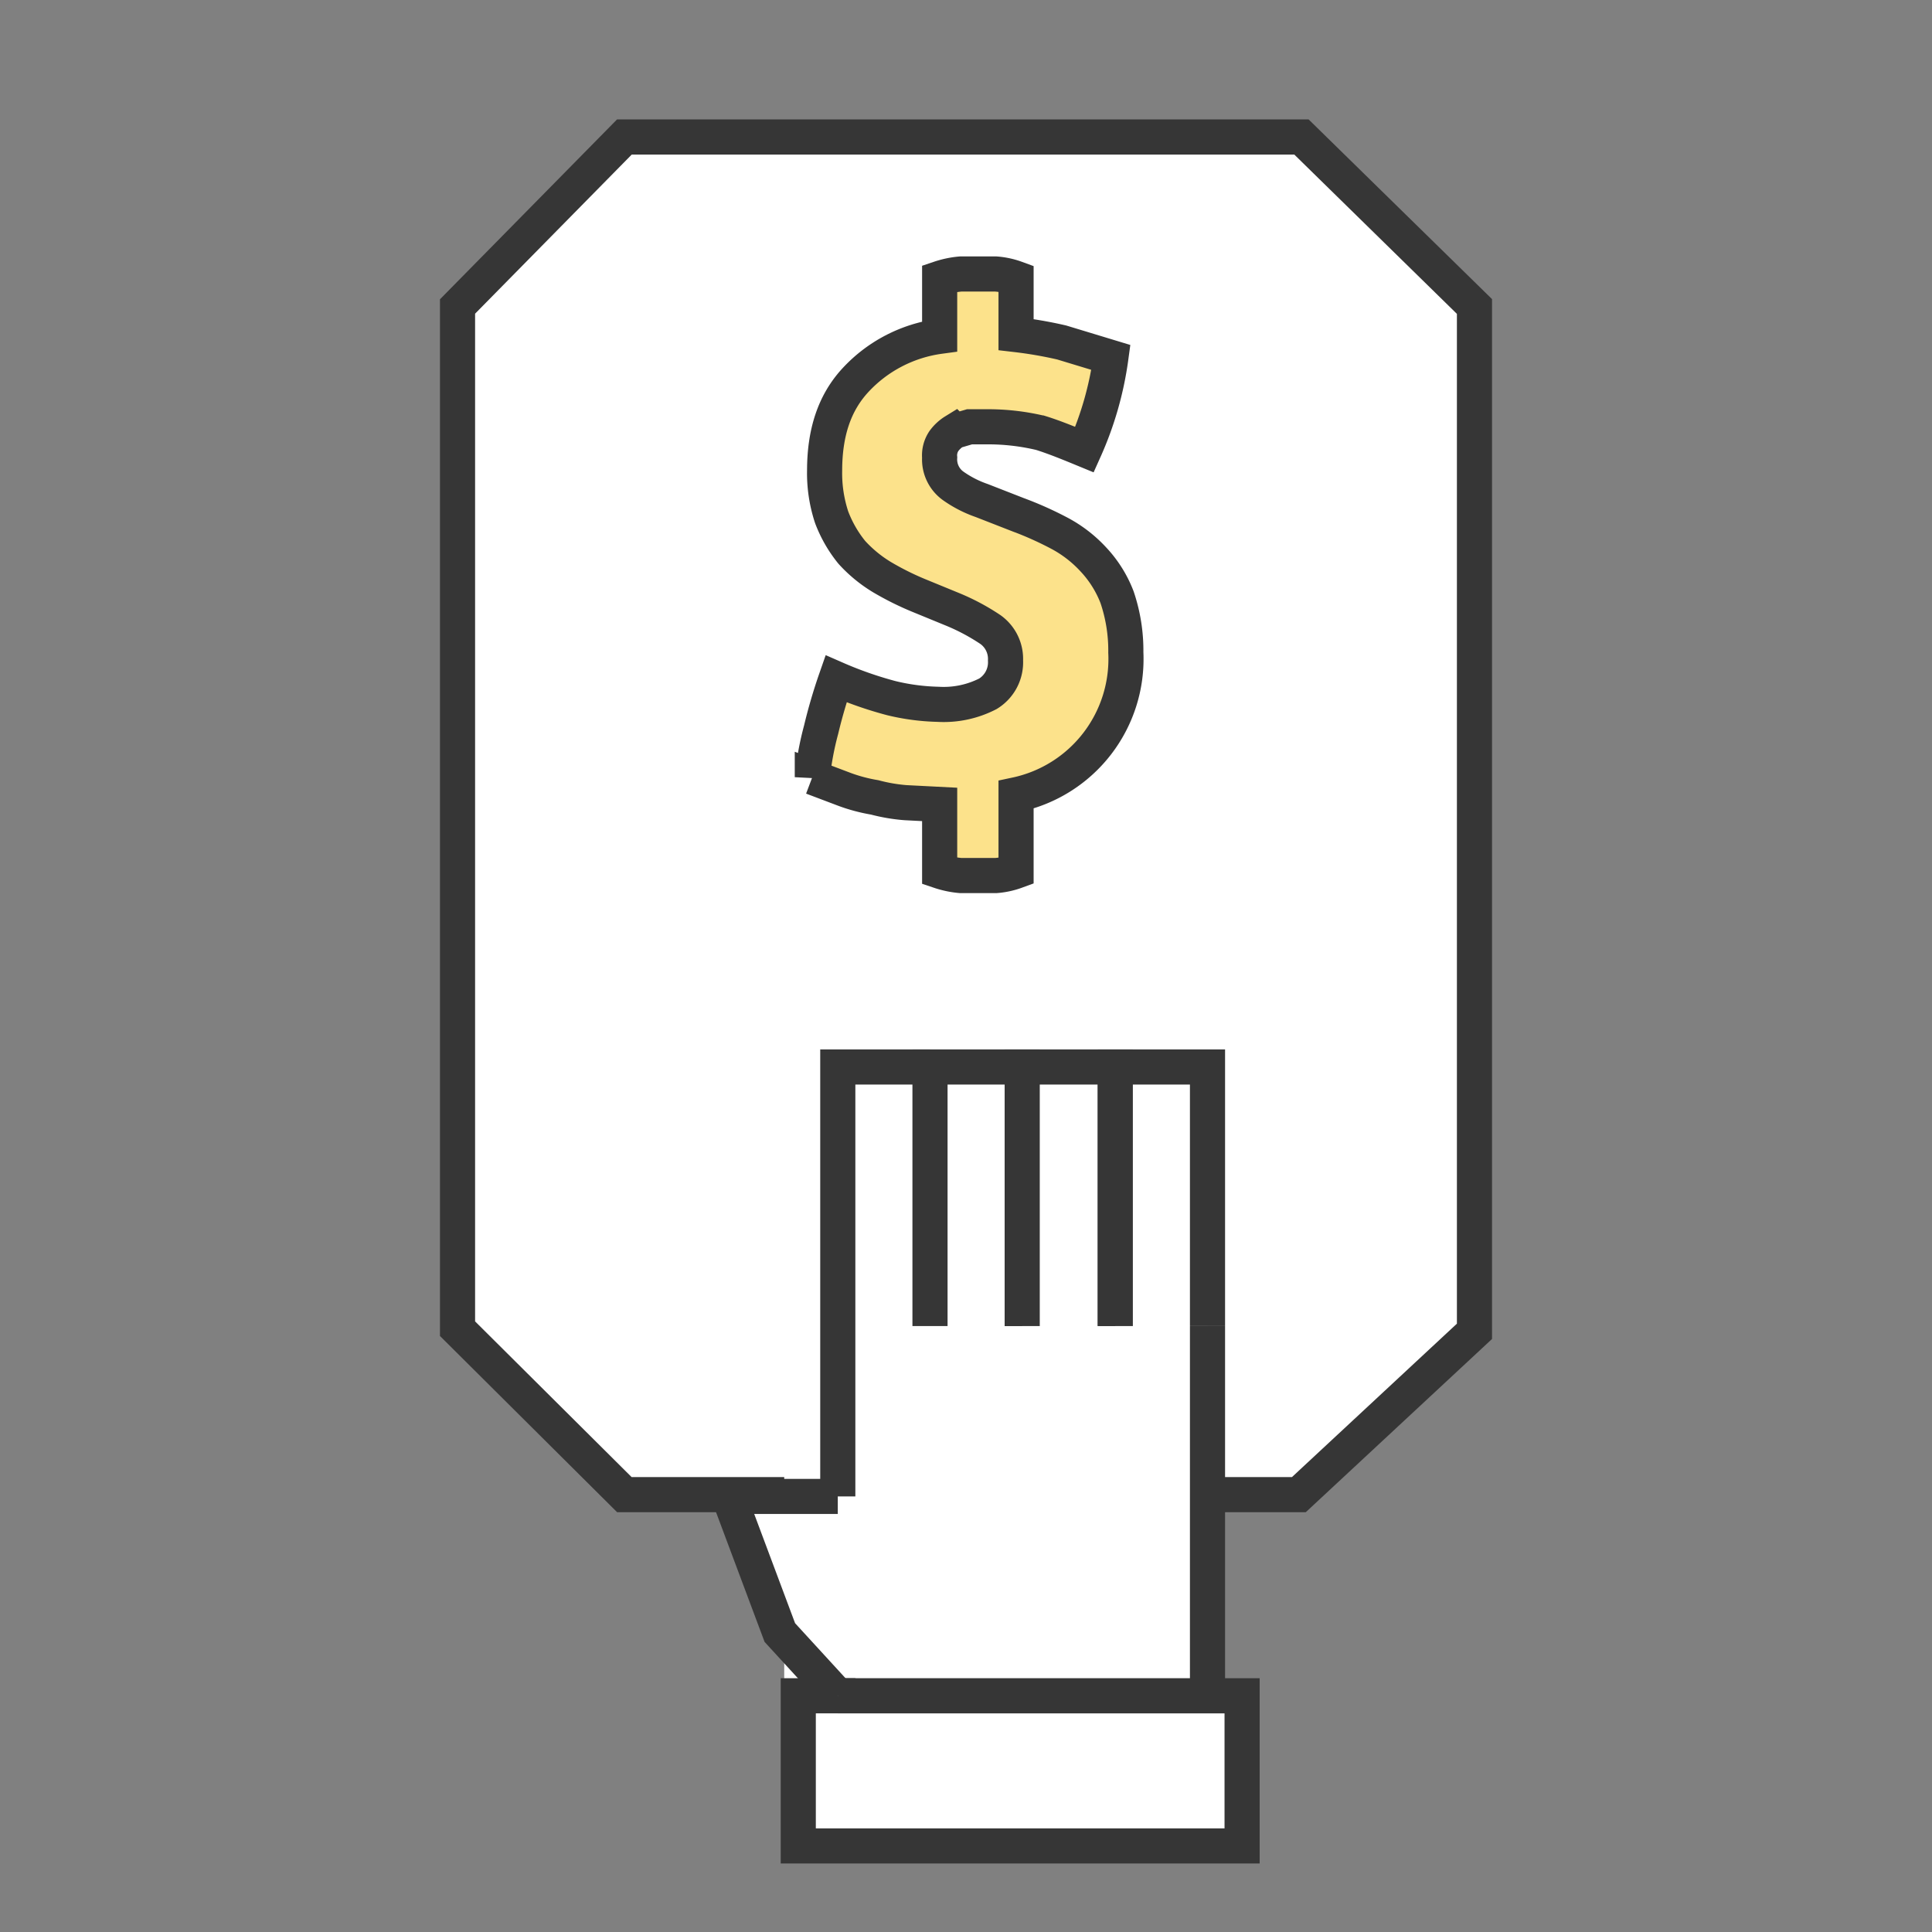 <svg xmlns="http://www.w3.org/2000/svg" viewBox="0 0 220 220"><rect x="0" y="0" width="220" height="220" fill="#808080" stroke="none"/><defs><style>.a,.b{fill:#fff;}.a,.c{stroke:#363636;stroke-miterlimit:10;stroke-width:4px;}.c{fill:#fce28b;}</style></defs><title>icono</title><polygon class="a" points="147.9 170.2 71.1 170.2 52.1 151.3 52.1 34.9 71.1 15.6 148.2 15.6 167.9 34.9 167.9 151.6 147.9 170.2"/><rect class="b" x="89.3" y="139.7" width="42.4" height="52.99"/><path class="c" d="M107,91.6l-3.9-.2a19.7,19.7,0,0,1-3.5-.6,18.9,18.9,0,0,1-3.4-.9l-3.7-1.4a34.1,34.1,0,0,1,1-5.4,59.7,59.7,0,0,1,1.7-5.8,43.5,43.5,0,0,0,6.3,2.2,24.9,24.9,0,0,0,5.3.7,11,11,0,0,0,5.7-1.2,4.2,4.2,0,0,0,2-3.8,4.1,4.1,0,0,0-1.7-3.5,24.4,24.4,0,0,0-4.3-2.3l-3.9-1.6a32.9,32.9,0,0,1-4.2-2.1A15.4,15.4,0,0,1,97,62.9a14.4,14.4,0,0,1-2.3-4,16,16,0,0,1-.8-5.3c0-4.3,1.1-7.7,3.5-10.3a16,16,0,0,1,9.6-5V31.7a10.3,10.3,0,0,1,2.4-.5h4a8.6,8.6,0,0,1,2.3.5v6.4a47.1,47.1,0,0,1,5.2.9l5.6,1.7a38.2,38.2,0,0,1-3,10.5c-1.7-.7-3.4-1.4-5-1.9a25.9,25.9,0,0,0-6.2-.7h-1.9l-1.7.5a4.3,4.3,0,0,0-1.2,1.1,2.9,2.9,0,0,0-.5,1.9,3.7,3.7,0,0,0,1.5,3.2,12.9,12.9,0,0,0,3.3,1.7l4.1,1.6a39.6,39.6,0,0,1,4.7,2.1,14.5,14.5,0,0,1,3.9,3,13.2,13.2,0,0,1,2.7,4.3,18.9,18.9,0,0,1,1,6.3,15.8,15.8,0,0,1-12.5,16.2v8.7a8.6,8.6,0,0,1-2.3.5h-4a10.3,10.3,0,0,1-2.4-.5Z"/><rect class="a" x="107.6" y="176.4" width="17.1" height="50.54" transform="translate(-85.5 317.8) rotate(-90)"/><polyline class="a" points="137.5 151 137.5 193.1 95.4 193.1"/><polyline class="a" points="95.4 170.4 95.4 121.5 105.9 121.5"/><polyline class="a" points="105.9 151 105.9 121.5 116.4 121.5 116.4 151"/><polyline class="a" points="116.4 151 116.4 121.5 127 121.5 127 151"/><polyline class="a" points="127 151 127 121.5 137.5 121.5 137.5 151"/><polyline class="a" points="95.4 193.1 88.8 185.9 83 170.4 83 170.4 95.4 170.4"/></svg>